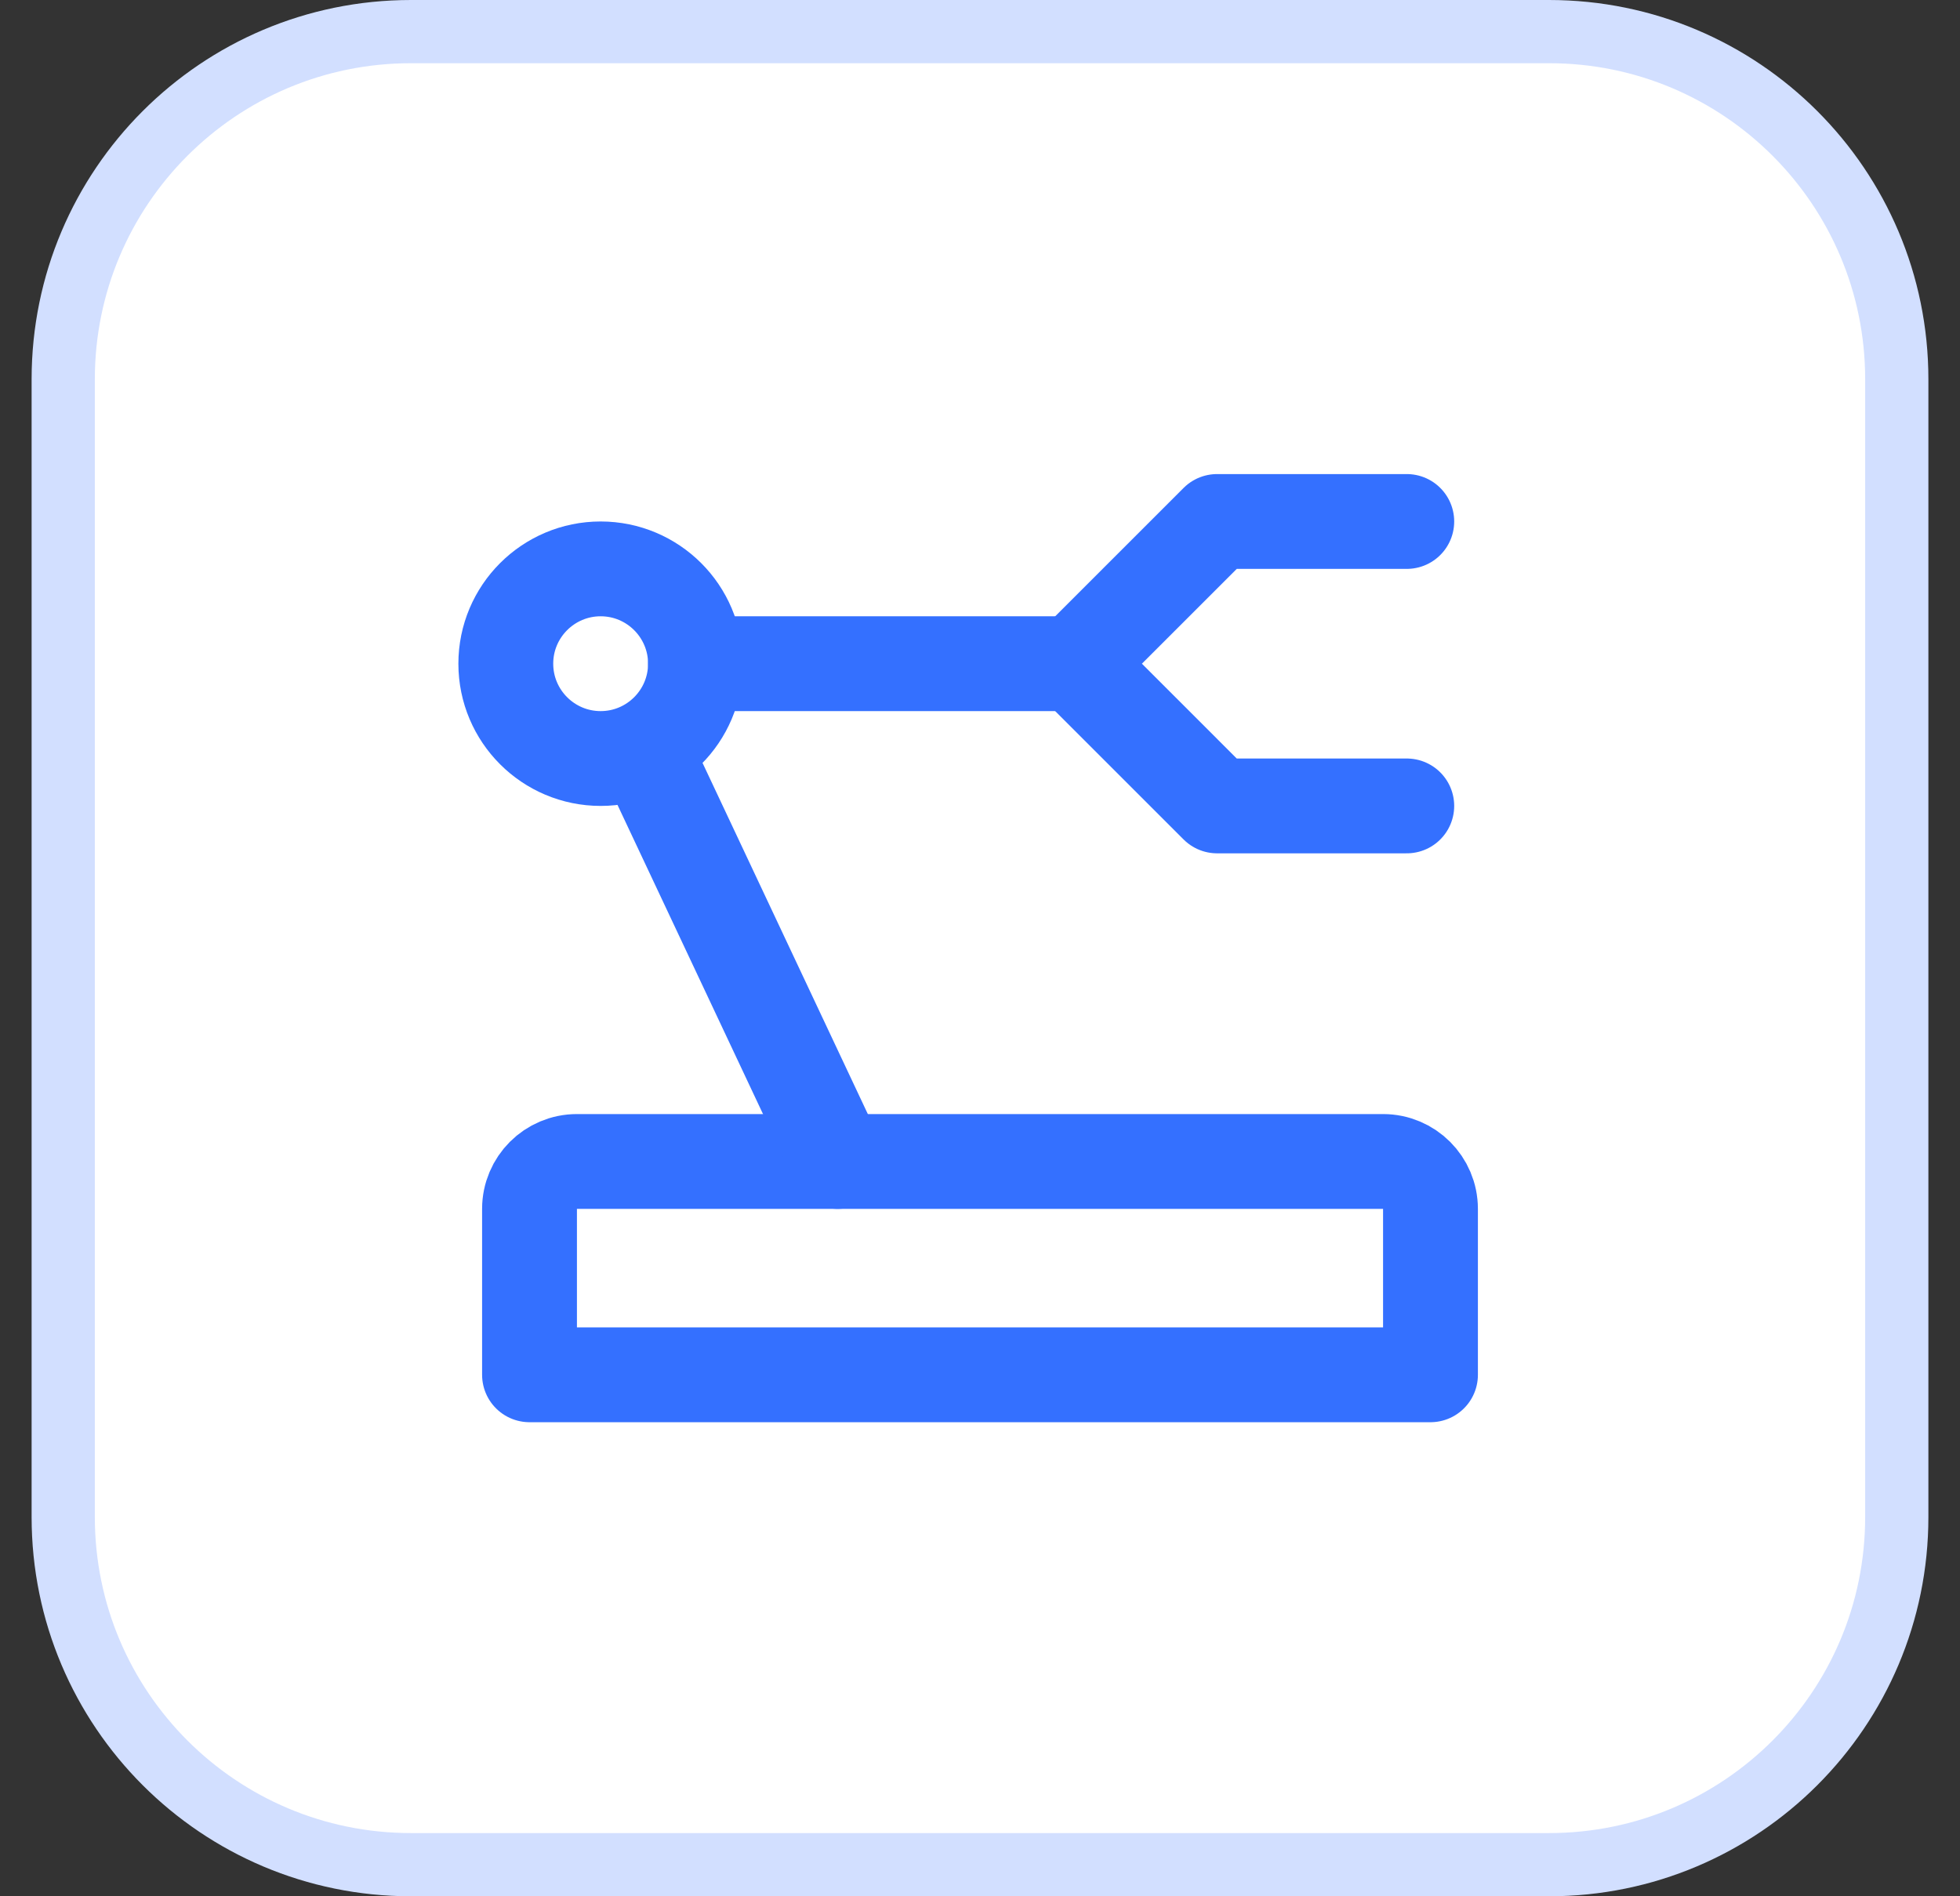 <svg width="31" height="30" viewBox="0 0 31 30" fill="none" xmlns="http://www.w3.org/2000/svg">
<rect x="0" y="0" width="31" height="30" fill="#333333" stroke="none"/>
<g id="icone">
<g id="Frame 43898">
<path d="M1 6C1 2.962 3.462 0.5 6.5 0.5H24.5C27.538 0.5 30 2.962 30 6V24C30 27.038 27.538 29.5 24.5 29.5H6.5C3.462 29.5 1 27.038 1 24V6Z" fill="white"/>
<path d="M1 6C1 2.962 3.462 0.5 6.5 0.5H24.5C27.538 0.5 30 2.962 30 6V24C30 27.038 27.538 29.5 24.5 29.5H6.5C3.462 29.5 1 27.038 1 24V6Z" stroke="#D2DFFF"/>
<g id="Frame">
<path id="Vector" d="M8.375 19.125C8.375 18.711 8.711 18.375 9.125 18.375H21.875C22.289 18.375 22.625 18.711 22.625 19.125V21.75H8.375V19.125Z" stroke="#3470FF" stroke-width="1.5" stroke-linecap="round" stroke-linejoin="round"/>
<path id="Vector_2" d="M22.25 12.75H19.25L17 10.5L19.25 8.25H22.25" stroke="#3470FF" stroke-width="1.5" stroke-linecap="round" stroke-linejoin="round"/>
<path id="Vector_3" d="M9.5 12C10.328 12 11 11.328 11 10.5C11 9.672 10.328 9 9.5 9C8.672 9 8 9.672 8 10.5C8 11.328 8.672 12 9.5 12Z" stroke="#3470FF" stroke-width="1.5"/>
<path id="Vector_4" d="M11 10.5H17" stroke="#3470FF" stroke-width="1.5" stroke-linecap="round" stroke-linejoin="round"/>
<path id="Vector_5" d="M10.25 12L13.25 18.375" stroke="#3470FF" stroke-width="1.5" stroke-linecap="round" stroke-linejoin="round"/>
</g>
</g>
</g>
</svg>
